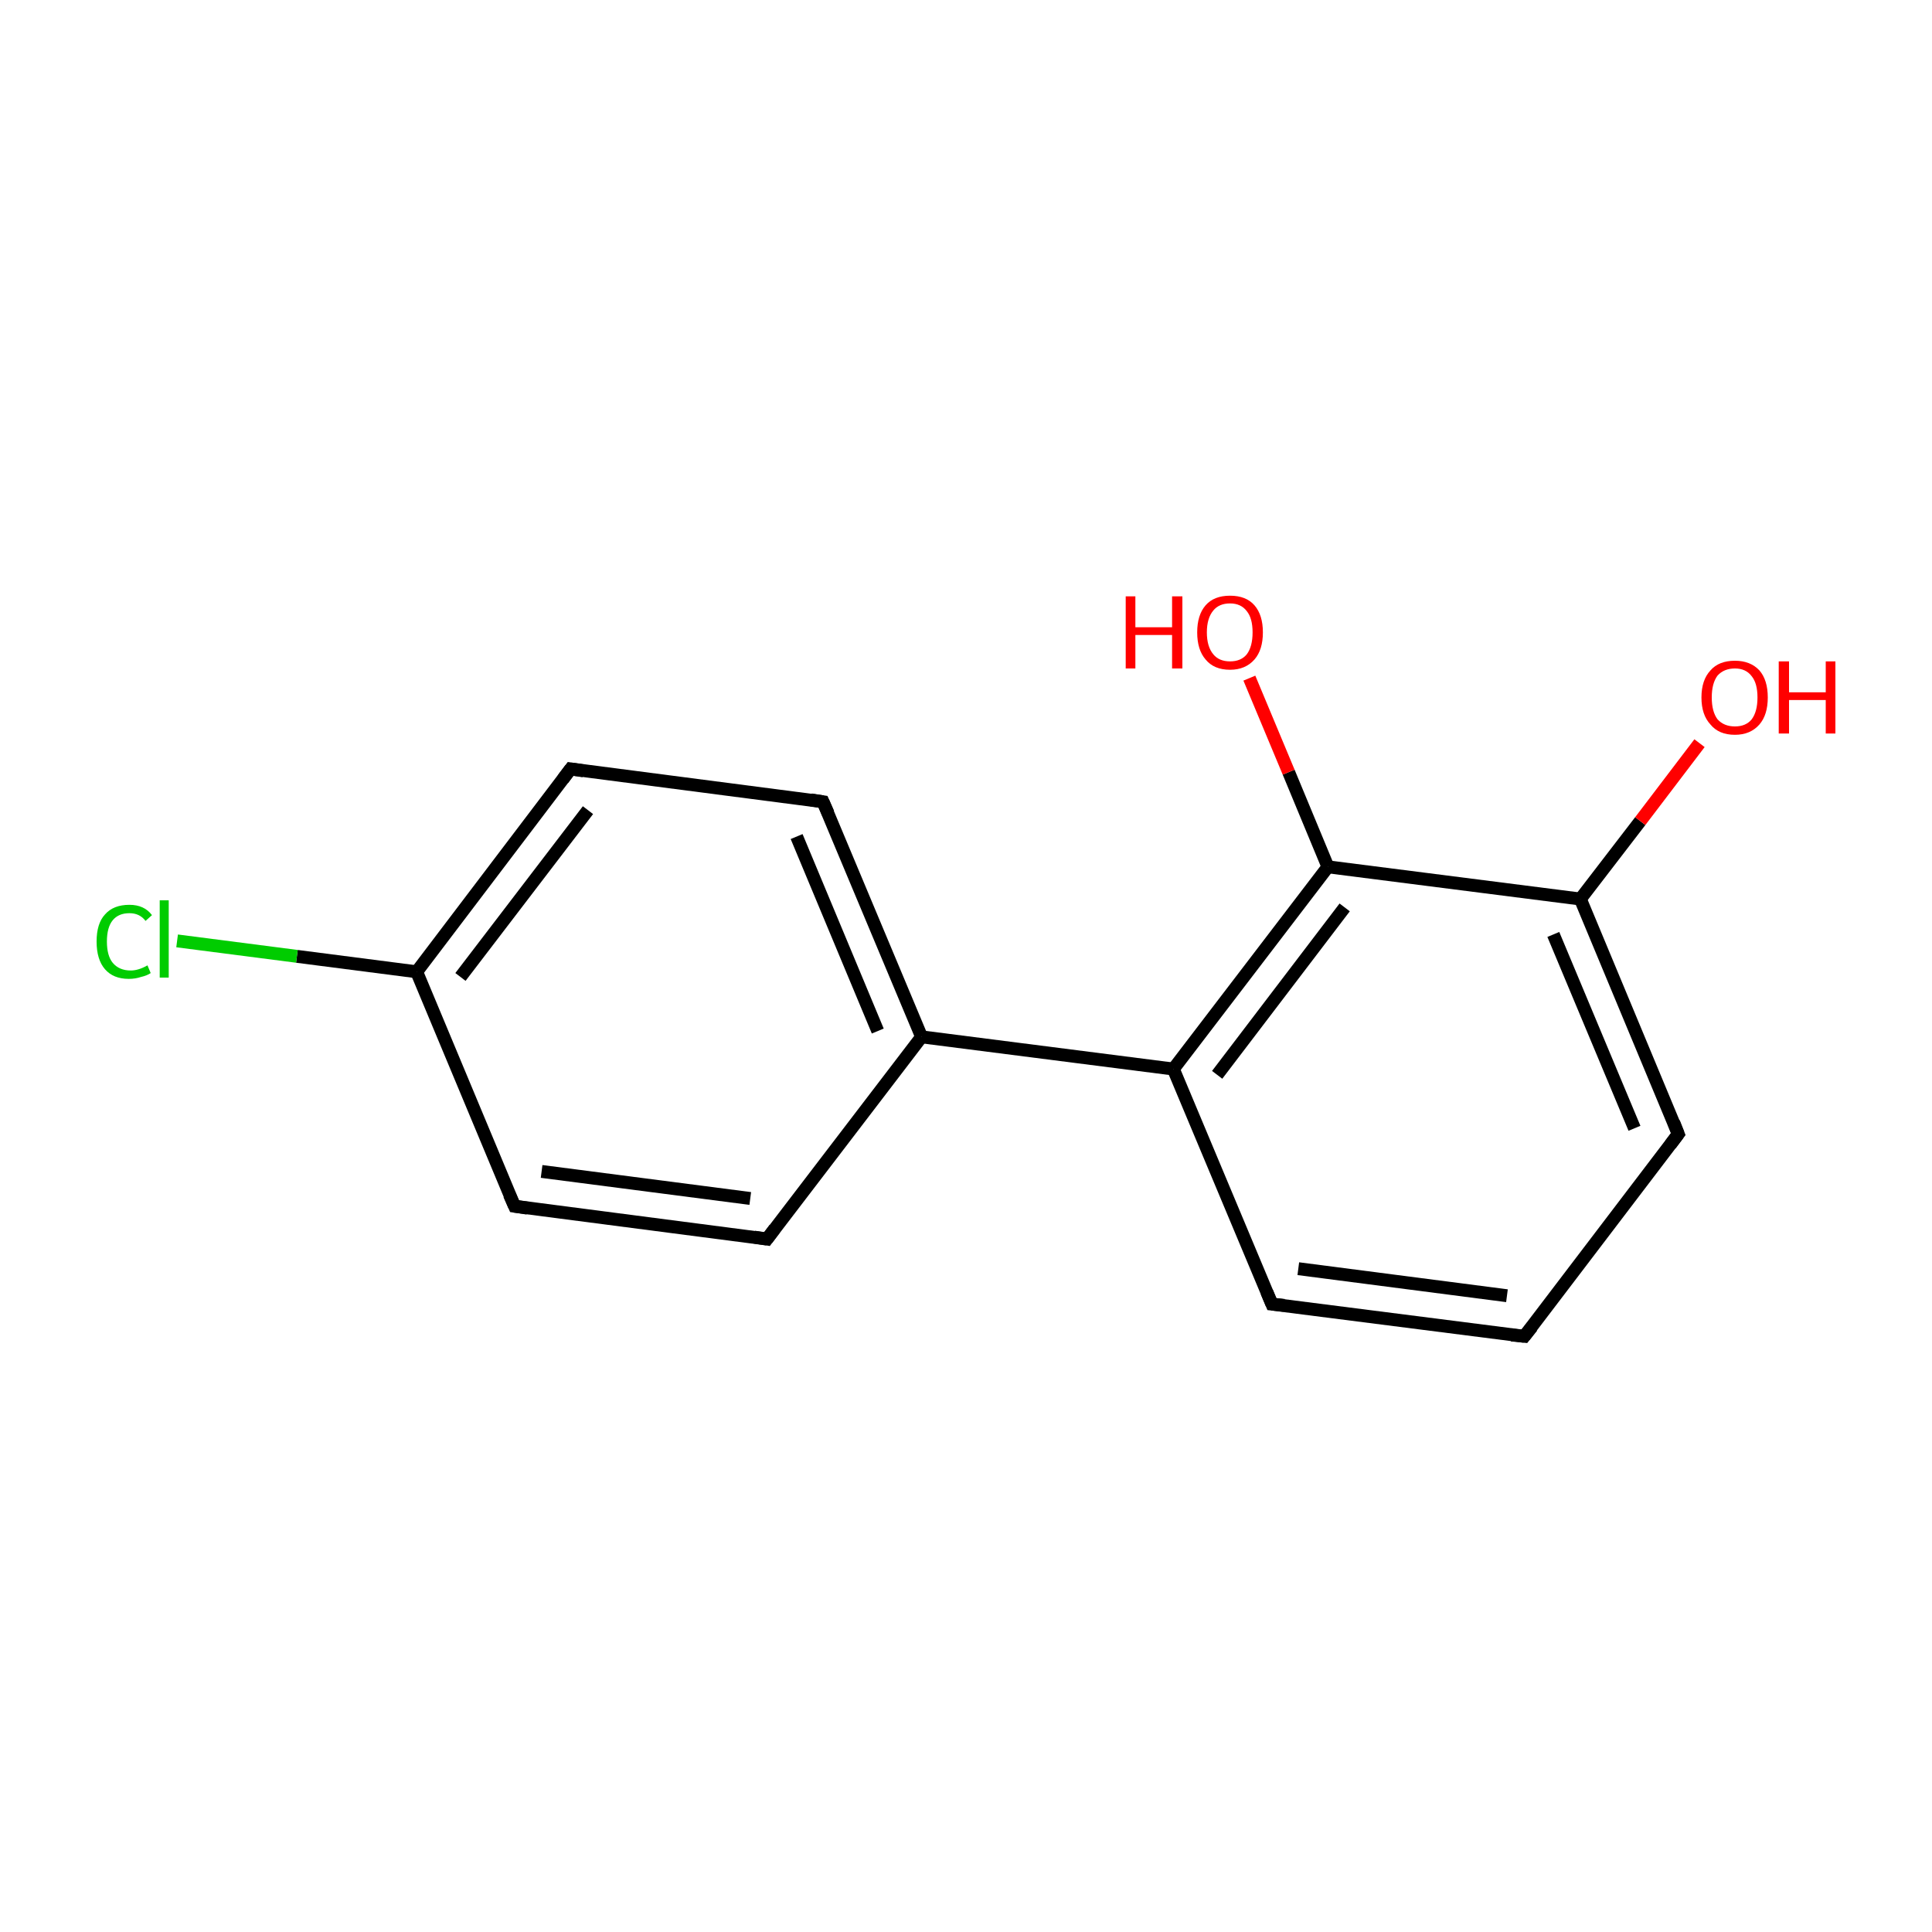 <?xml version='1.0' encoding='iso-8859-1'?>
<svg version='1.1' baseProfile='full'
              xmlns='http://www.w3.org/2000/svg'
                      xmlns:rdkit='http://www.rdkit.org/xml'
                      xmlns:xlink='http://www.w3.org/1999/xlink'
                  xml:space='preserve'
width='300px' height='300px' viewBox='0 0 300 300'>
<!-- END OF HEADER -->
<rect style='opacity:1.0;fill:#FFFFFF;stroke:none' width='300.0' height='300.0' x='0.0' y='0.0'> </rect>
<path class='bond-0 atom-0 atom-1' d='M 236.7,207.5 L 197.5,202.5' style='fill:none;fill-rule:evenodd;stroke:#000000;stroke-width:2.0px;stroke-linecap:butt;stroke-linejoin:miter;stroke-opacity:1' />
<path class='bond-0 atom-0 atom-1' d='M 234.0,201.2 L 201.6,197.0' style='fill:none;fill-rule:evenodd;stroke:#000000;stroke-width:2.0px;stroke-linecap:butt;stroke-linejoin:miter;stroke-opacity:1' />
<path class='bond-1 atom-1 atom-2' d='M 197.5,202.5 L 182.2,166.0' style='fill:none;fill-rule:evenodd;stroke:#000000;stroke-width:2.0px;stroke-linecap:butt;stroke-linejoin:miter;stroke-opacity:1' />
<path class='bond-2 atom-2 atom-3' d='M 182.2,166.0 L 206.2,134.6' style='fill:none;fill-rule:evenodd;stroke:#000000;stroke-width:2.0px;stroke-linecap:butt;stroke-linejoin:miter;stroke-opacity:1' />
<path class='bond-2 atom-2 atom-3' d='M 189.0,166.9 L 208.8,140.9' style='fill:none;fill-rule:evenodd;stroke:#000000;stroke-width:2.0px;stroke-linecap:butt;stroke-linejoin:miter;stroke-opacity:1' />
<path class='bond-3 atom-3 atom-4' d='M 206.2,134.6 L 245.4,139.6' style='fill:none;fill-rule:evenodd;stroke:#000000;stroke-width:2.0px;stroke-linecap:butt;stroke-linejoin:miter;stroke-opacity:1' />
<path class='bond-4 atom-4 atom-5' d='M 245.4,139.6 L 260.6,176.1' style='fill:none;fill-rule:evenodd;stroke:#000000;stroke-width:2.0px;stroke-linecap:butt;stroke-linejoin:miter;stroke-opacity:1' />
<path class='bond-4 atom-4 atom-5' d='M 241.2,145.1 L 253.8,175.2' style='fill:none;fill-rule:evenodd;stroke:#000000;stroke-width:2.0px;stroke-linecap:butt;stroke-linejoin:miter;stroke-opacity:1' />
<path class='bond-5 atom-4 atom-6' d='M 245.4,139.6 L 254.7,127.5' style='fill:none;fill-rule:evenodd;stroke:#000000;stroke-width:2.0px;stroke-linecap:butt;stroke-linejoin:miter;stroke-opacity:1' />
<path class='bond-5 atom-4 atom-6' d='M 254.7,127.5 L 263.9,115.4' style='fill:none;fill-rule:evenodd;stroke:#FF0000;stroke-width:2.0px;stroke-linecap:butt;stroke-linejoin:miter;stroke-opacity:1' />
<path class='bond-6 atom-3 atom-7' d='M 206.2,134.6 L 200.1,119.9' style='fill:none;fill-rule:evenodd;stroke:#000000;stroke-width:2.0px;stroke-linecap:butt;stroke-linejoin:miter;stroke-opacity:1' />
<path class='bond-6 atom-3 atom-7' d='M 200.1,119.9 L 194.0,105.3' style='fill:none;fill-rule:evenodd;stroke:#FF0000;stroke-width:2.0px;stroke-linecap:butt;stroke-linejoin:miter;stroke-opacity:1' />
<path class='bond-7 atom-2 atom-8' d='M 182.2,166.0 L 143.1,161.0' style='fill:none;fill-rule:evenodd;stroke:#000000;stroke-width:2.0px;stroke-linecap:butt;stroke-linejoin:miter;stroke-opacity:1' />
<path class='bond-8 atom-8 atom-9' d='M 143.1,161.0 L 127.8,124.5' style='fill:none;fill-rule:evenodd;stroke:#000000;stroke-width:2.0px;stroke-linecap:butt;stroke-linejoin:miter;stroke-opacity:1' />
<path class='bond-8 atom-8 atom-9' d='M 136.3,160.1 L 123.7,129.9' style='fill:none;fill-rule:evenodd;stroke:#000000;stroke-width:2.0px;stroke-linecap:butt;stroke-linejoin:miter;stroke-opacity:1' />
<path class='bond-9 atom-9 atom-10' d='M 127.8,124.5 L 88.6,119.4' style='fill:none;fill-rule:evenodd;stroke:#000000;stroke-width:2.0px;stroke-linecap:butt;stroke-linejoin:miter;stroke-opacity:1' />
<path class='bond-10 atom-10 atom-11' d='M 88.6,119.4 L 64.7,150.9' style='fill:none;fill-rule:evenodd;stroke:#000000;stroke-width:2.0px;stroke-linecap:butt;stroke-linejoin:miter;stroke-opacity:1' />
<path class='bond-10 atom-10 atom-11' d='M 91.3,125.8 L 71.5,151.7' style='fill:none;fill-rule:evenodd;stroke:#000000;stroke-width:2.0px;stroke-linecap:butt;stroke-linejoin:miter;stroke-opacity:1' />
<path class='bond-11 atom-11 atom-12' d='M 64.7,150.9 L 79.9,187.3' style='fill:none;fill-rule:evenodd;stroke:#000000;stroke-width:2.0px;stroke-linecap:butt;stroke-linejoin:miter;stroke-opacity:1' />
<path class='bond-12 atom-12 atom-13' d='M 79.9,187.3 L 119.1,192.4' style='fill:none;fill-rule:evenodd;stroke:#000000;stroke-width:2.0px;stroke-linecap:butt;stroke-linejoin:miter;stroke-opacity:1' />
<path class='bond-12 atom-12 atom-13' d='M 84.1,181.9 L 116.5,186.1' style='fill:none;fill-rule:evenodd;stroke:#000000;stroke-width:2.0px;stroke-linecap:butt;stroke-linejoin:miter;stroke-opacity:1' />
<path class='bond-13 atom-11 atom-14' d='M 64.7,150.9 L 46.1,148.5' style='fill:none;fill-rule:evenodd;stroke:#000000;stroke-width:2.0px;stroke-linecap:butt;stroke-linejoin:miter;stroke-opacity:1' />
<path class='bond-13 atom-11 atom-14' d='M 46.1,148.5 L 27.5,146.1' style='fill:none;fill-rule:evenodd;stroke:#00CC00;stroke-width:2.0px;stroke-linecap:butt;stroke-linejoin:miter;stroke-opacity:1' />
<path class='bond-14 atom-5 atom-0' d='M 260.6,176.1 L 236.7,207.5' style='fill:none;fill-rule:evenodd;stroke:#000000;stroke-width:2.0px;stroke-linecap:butt;stroke-linejoin:miter;stroke-opacity:1' />
<path class='bond-15 atom-13 atom-8' d='M 119.1,192.4 L 143.1,161.0' style='fill:none;fill-rule:evenodd;stroke:#000000;stroke-width:2.0px;stroke-linecap:butt;stroke-linejoin:miter;stroke-opacity:1' />
<path d='M 234.7,207.3 L 236.7,207.5 L 237.9,206.0' style='fill:none;stroke:#000000;stroke-width:2.0px;stroke-linecap:butt;stroke-linejoin:miter;stroke-opacity:1;' />
<path d='M 199.4,202.7 L 197.5,202.5 L 196.7,200.6' style='fill:none;stroke:#000000;stroke-width:2.0px;stroke-linecap:butt;stroke-linejoin:miter;stroke-opacity:1;' />
<path d='M 259.9,174.3 L 260.6,176.1 L 259.4,177.7' style='fill:none;stroke:#000000;stroke-width:2.0px;stroke-linecap:butt;stroke-linejoin:miter;stroke-opacity:1;' />
<path d='M 128.6,126.3 L 127.8,124.5 L 125.9,124.2' style='fill:none;stroke:#000000;stroke-width:2.0px;stroke-linecap:butt;stroke-linejoin:miter;stroke-opacity:1;' />
<path d='M 90.6,119.7 L 88.6,119.4 L 87.4,121.0' style='fill:none;stroke:#000000;stroke-width:2.0px;stroke-linecap:butt;stroke-linejoin:miter;stroke-opacity:1;' />
<path d='M 79.1,185.5 L 79.9,187.3 L 81.9,187.6' style='fill:none;stroke:#000000;stroke-width:2.0px;stroke-linecap:butt;stroke-linejoin:miter;stroke-opacity:1;' />
<path d='M 117.1,192.1 L 119.1,192.4 L 120.3,190.8' style='fill:none;stroke:#000000;stroke-width:2.0px;stroke-linecap:butt;stroke-linejoin:miter;stroke-opacity:1;' />
<path class='atom-6' d='M 264.2 108.3
Q 264.2 105.6, 265.6 104.1
Q 266.9 102.6, 269.4 102.6
Q 271.8 102.6, 273.2 104.1
Q 274.5 105.6, 274.5 108.3
Q 274.5 111.0, 273.2 112.5
Q 271.8 114.1, 269.4 114.1
Q 266.9 114.1, 265.6 112.5
Q 264.2 111.0, 264.2 108.3
M 269.4 112.8
Q 271.1 112.8, 272.0 111.7
Q 272.9 110.5, 272.9 108.3
Q 272.9 106.1, 272.0 105.0
Q 271.1 103.8, 269.4 103.8
Q 267.7 103.8, 266.7 104.9
Q 265.8 106.1, 265.8 108.3
Q 265.8 110.5, 266.7 111.7
Q 267.7 112.8, 269.4 112.8
' fill='#FF0000'/>
<path class='atom-6' d='M 276.2 102.7
L 277.8 102.7
L 277.8 107.5
L 283.5 107.5
L 283.5 102.7
L 285.0 102.7
L 285.0 113.9
L 283.5 113.9
L 283.5 108.7
L 277.8 108.7
L 277.8 113.9
L 276.2 113.9
L 276.2 102.7
' fill='#FF0000'/>
<path class='atom-7' d='M 174.8 92.6
L 176.3 92.6
L 176.3 97.4
L 182.0 97.4
L 182.0 92.6
L 183.6 92.6
L 183.6 103.8
L 182.0 103.8
L 182.0 98.6
L 176.3 98.6
L 176.3 103.8
L 174.8 103.8
L 174.8 92.6
' fill='#FF0000'/>
<path class='atom-7' d='M 185.9 98.2
Q 185.9 95.5, 187.2 94.0
Q 188.5 92.5, 191.0 92.5
Q 193.5 92.5, 194.8 94.0
Q 196.1 95.5, 196.1 98.2
Q 196.1 100.9, 194.8 102.4
Q 193.4 104.0, 191.0 104.0
Q 188.5 104.0, 187.2 102.4
Q 185.9 100.9, 185.9 98.2
M 191.0 102.7
Q 192.7 102.7, 193.6 101.6
Q 194.5 100.4, 194.5 98.2
Q 194.5 96.0, 193.6 94.9
Q 192.7 93.7, 191.0 93.7
Q 189.3 93.7, 188.4 94.8
Q 187.4 96.0, 187.4 98.2
Q 187.4 100.4, 188.4 101.6
Q 189.3 102.7, 191.0 102.7
' fill='#FF0000'/>
<path class='atom-14' d='M 15.0 146.2
Q 15.0 143.4, 16.3 142.0
Q 17.6 140.5, 20.1 140.5
Q 22.4 140.5, 23.6 142.1
L 22.6 143.0
Q 21.7 141.8, 20.1 141.8
Q 18.4 141.8, 17.5 142.9
Q 16.6 144.0, 16.6 146.2
Q 16.6 148.4, 17.5 149.5
Q 18.5 150.7, 20.3 150.7
Q 21.5 150.7, 22.9 149.9
L 23.4 151.1
Q 22.8 151.5, 21.9 151.7
Q 21.0 152.0, 20.0 152.0
Q 17.6 152.0, 16.3 150.5
Q 15.0 149.0, 15.0 146.2
' fill='#00CC00'/>
<path class='atom-14' d='M 24.8 139.8
L 26.2 139.8
L 26.2 151.8
L 24.8 151.8
L 24.8 139.8
' fill='#00CC00'/>
</svg>
